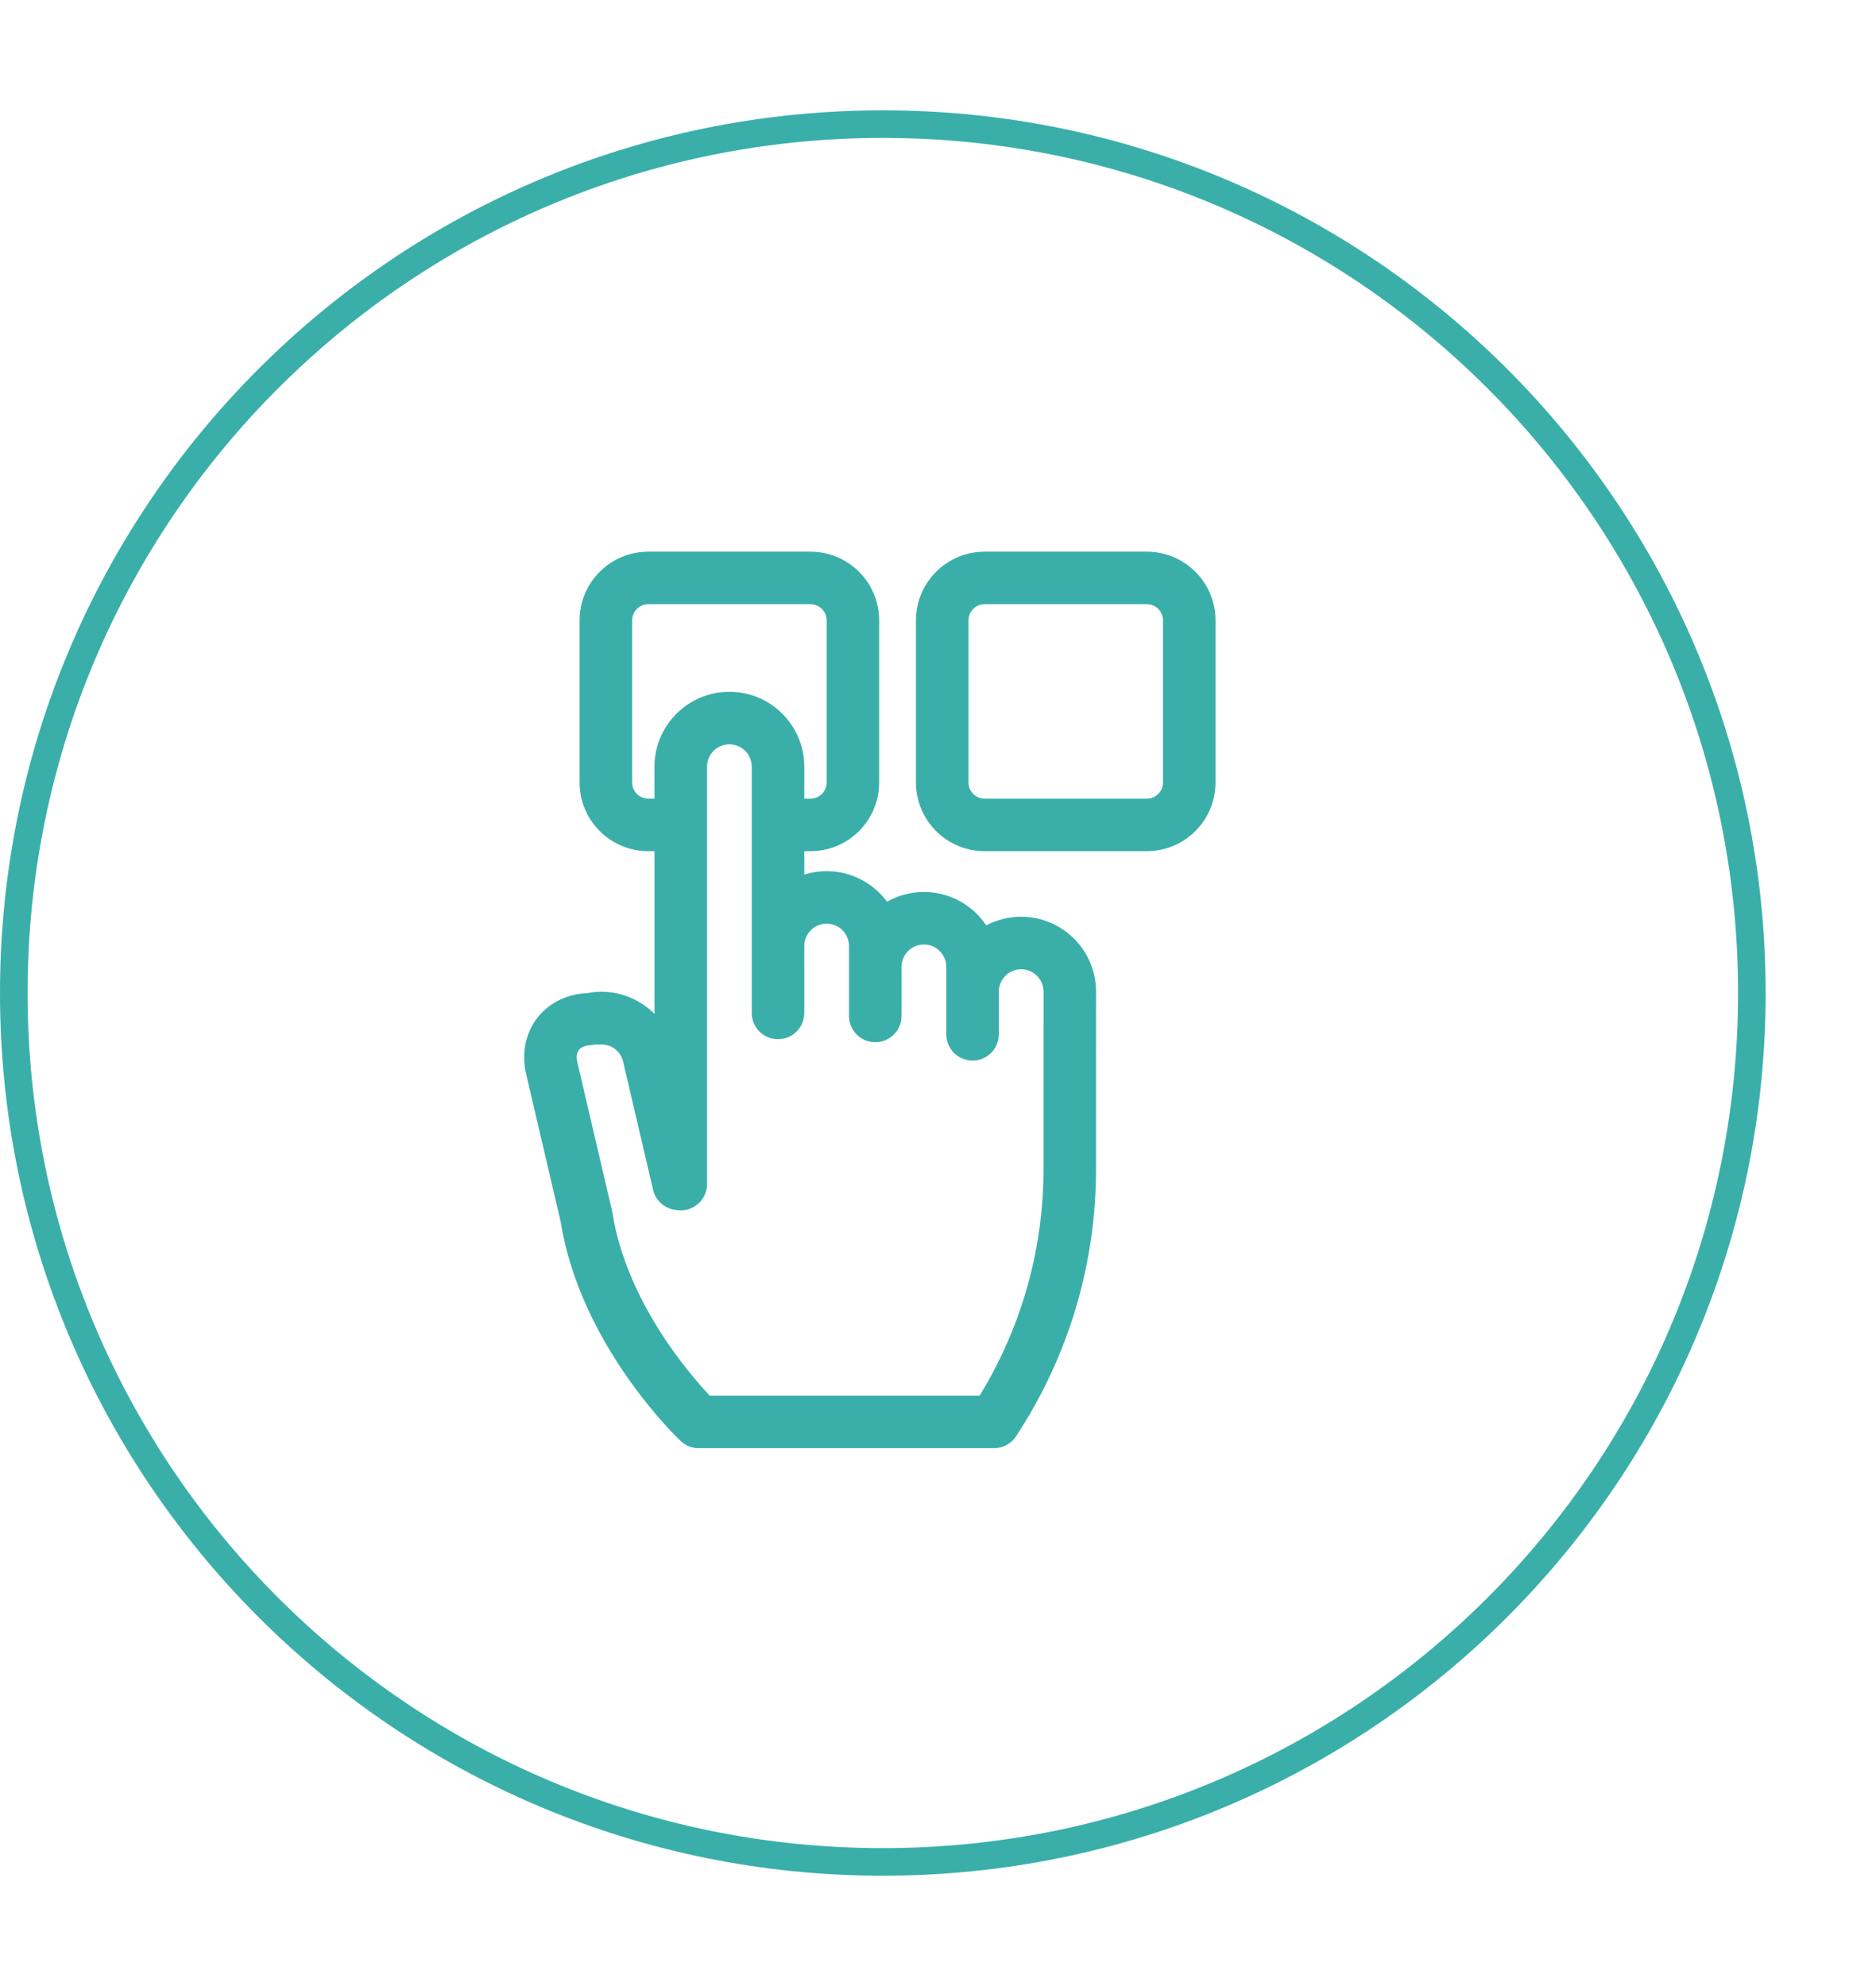 <svg width="68" height="72" viewBox="0 0 68 72" fill="none" xmlns="http://www.w3.org/2000/svg">
<g id="Frame 1000005028" filter="url(#filter0_d_36001_955)">
<path d="M0 34C0 16.327 14.327 2 32 2C49.673 2 64 16.327 64 34C64 51.673 49.673 66 32 66C14.327 66 0 51.673 0 34Z" fill="white"/>
<path d="M0.5 34C0.5 16.603 14.603 2.5 32 2.5C49.397 2.5 63.5 16.603 63.5 34C63.5 51.397 49.397 65.5 32 65.5C14.603 65.5 0.5 51.397 0.5 34Z" stroke="#3AAFA9"/>
<g id="Group">
<path id="Vector" d="M41.571 18H35.689C34.317 18 33.201 19.116 33.201 20.488V26.37C33.201 27.742 34.317 28.858 35.689 28.858H41.571C42.943 28.858 44.059 27.742 44.059 26.37V20.488C44.059 19.116 42.943 18 41.571 18ZM42.155 26.37C42.155 26.692 41.893 26.953 41.571 26.953H35.689C35.367 26.953 35.106 26.692 35.106 26.37V20.488C35.106 20.166 35.367 19.904 35.689 19.904H41.571C41.893 19.904 42.155 20.166 42.155 20.488V26.37Z" fill="#3AAFA9"/>
<path id="Vector_2" d="M37.014 31.235C36.557 31.235 36.127 31.348 35.749 31.548C35.261 30.818 34.431 30.337 33.489 30.337C33.02 30.336 32.559 30.458 32.151 30.69C31.656 30.018 30.86 29.582 29.964 29.582C29.681 29.582 29.409 29.625 29.153 29.705V28.858H29.379C30.751 28.858 31.867 27.742 31.867 26.37V20.488C31.867 19.116 30.751 18 29.379 18H23.497C22.125 18 21.009 19.116 21.009 20.488V26.37C21.009 27.742 22.125 28.858 23.497 28.858H23.724V34.756C23.575 34.607 23.409 34.475 23.229 34.364C22.645 34.001 21.959 33.874 21.286 34.004C20.563 34.033 19.914 34.349 19.492 34.88C19.05 35.438 18.896 36.186 19.07 36.933L20.322 42.288C21.035 46.756 24.521 50.099 24.669 50.239C24.846 50.407 25.08 50.5 25.324 50.5H36.033C36.353 50.5 36.652 50.339 36.828 50.071C38.725 47.186 39.728 43.836 39.728 40.383L39.729 33.95V33.95C39.729 32.453 38.511 31.235 37.014 31.235H37.014ZM25.724 48.596C24.956 47.779 22.695 45.144 22.197 41.958C22.194 41.935 22.189 41.912 22.183 41.889L20.924 36.5C20.883 36.32 20.904 36.165 20.984 36.063C21.064 35.962 21.202 35.909 21.386 35.891C21.479 35.883 21.517 35.872 21.603 35.866C21.819 35.853 22.041 35.867 22.224 35.982C22.409 36.096 22.537 36.275 22.586 36.486L23.672 41.134C23.716 41.323 23.818 41.495 23.962 41.625C24.107 41.755 24.288 41.838 24.481 41.862L24.557 41.872C24.691 41.888 24.827 41.877 24.956 41.837C25.085 41.797 25.204 41.73 25.306 41.641C25.407 41.551 25.488 41.442 25.544 41.319C25.599 41.196 25.628 41.062 25.628 40.927V25.794C25.628 25.347 25.991 24.984 26.438 24.984C26.885 24.984 27.249 25.347 27.249 25.794V34.723C27.249 35.249 27.675 35.675 28.201 35.675C28.727 35.675 29.153 35.249 29.153 34.723V32.297C29.153 31.849 29.517 31.486 29.964 31.486C30.41 31.486 30.774 31.849 30.774 32.297V34.831C30.774 35.357 31.201 35.783 31.726 35.783C32.252 35.783 32.679 35.357 32.679 34.831V33.052C32.679 32.605 33.042 32.241 33.489 32.241C33.936 32.241 34.3 32.605 34.3 33.052V35.496C34.3 36.022 34.726 36.449 35.252 36.449C35.778 36.449 36.204 36.022 36.204 35.496V33.95C36.204 33.503 36.568 33.139 37.014 33.139C37.462 33.139 37.825 33.503 37.825 33.95L37.824 40.383C37.824 43.293 37.025 46.122 35.509 48.596H25.724ZM22.914 26.37V20.488C22.914 20.166 23.176 19.904 23.497 19.904H29.379C29.701 19.904 29.963 20.166 29.963 20.488V26.37C29.963 26.692 29.701 26.953 29.379 26.953H29.153V25.794C29.153 24.297 27.935 23.079 26.438 23.079C24.941 23.079 23.723 24.297 23.723 25.794V26.953H23.497C23.176 26.953 22.914 26.692 22.914 26.37V26.37Z" fill="#3AAFA9"/>
</g>
</g>
<defs>
<filter id="filter0_d_36001_955" x="-4" y="0" width="72" height="72" filterUnits="userSpaceOnUse" color-interpolation-filters="sRGB">
<feFlood flood-opacity="0" result="BackgroundImageFix"/>
<feColorMatrix in="SourceAlpha" type="matrix" values="0 0 0 0 0 0 0 0 0 0 0 0 0 0 0 0 0 0 127 0" result="hardAlpha"/>
<feOffset dy="2"/>
<feGaussianBlur stdDeviation="2"/>
<feComposite in2="hardAlpha" operator="out"/>
<feColorMatrix type="matrix" values="0 0 0 0 0.067 0 0 0 0 0.094 0 0 0 0 0.153 0 0 0 0.18 0"/>
<feBlend mode="normal" in2="BackgroundImageFix" result="effect1_dropShadow_36001_955"/>
<feBlend mode="normal" in="SourceGraphic" in2="effect1_dropShadow_36001_955" result="shape"/>
</filter>
</defs>
</svg>
